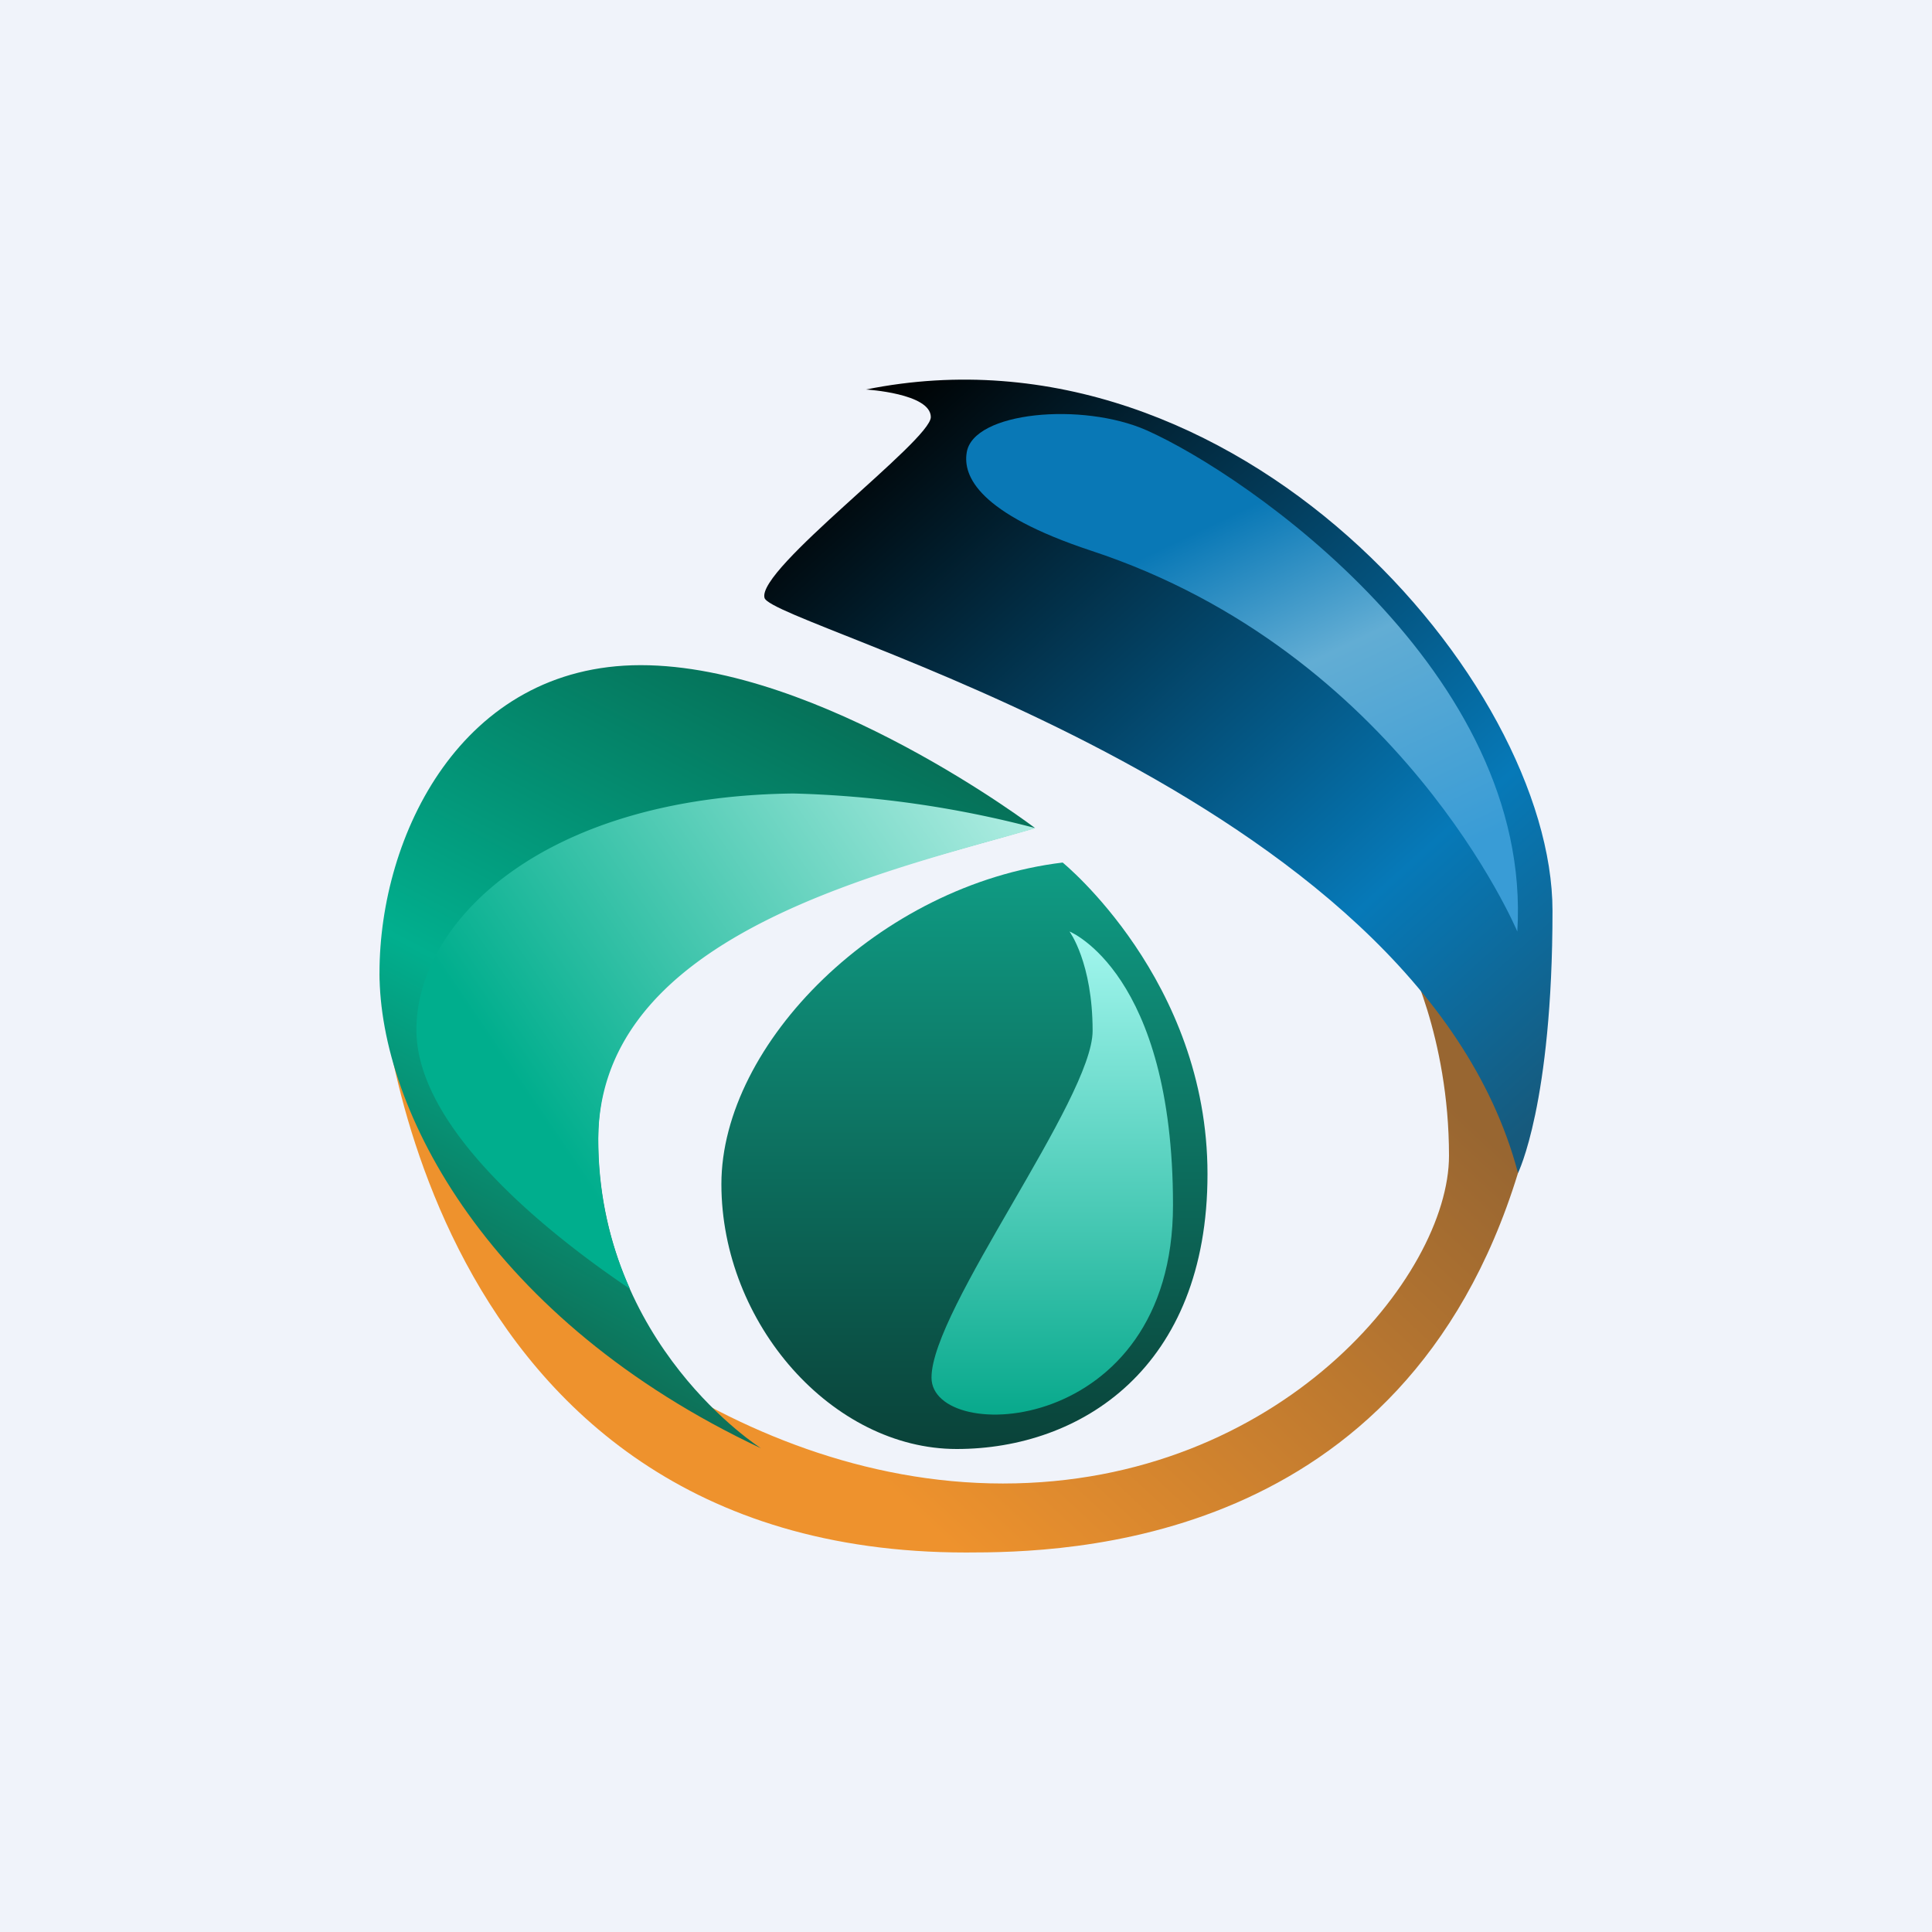 <!-- by TradingView --><svg width="56" height="56" viewBox="0 0 56 56" xmlns="http://www.w3.org/2000/svg"><path fill="#F0F3FA" d="M0 0h56v56H0z"/><path d="M28 45c2.85 0 12.67-.15 16-11 3-10.5-3.26-6.34-3.26-6.34S42 30.02 42 33.5 37.1 43 29.07 43s-14.7-6.14-15.8-9.08C12.17 31 11 28.2 11 28.2S12 45 28 45Z" fill="url(#awvtadpot)"/><path d="M30.8 25s4.2 3.41 4.2 9.03c0 5.62-3.67 7.97-7.27 7.97-3.6 0-6.82-3.63-6.82-7.68 0-4.06 4.57-8.68 9.9-9.32Z" fill="url(#bwvtadpot)"/><path d="M31 27s.67.9.67 2.88c0 1.97-4.67 8.07-4.67 10.05 0 1.97 7 1.72 7-5C34 28.2 31 27 31 27Z" fill="url(#cwvtadpot)"/><path d="M25.1 11.29s1.88.11 1.88.8c0 .68-5.05 4.41-4.82 5.24.23.83 18.9 5.55 21.84 16.67 0 0 1-2 1-7.6 0-6.62-9.16-17.28-19.9-15.11Z" fill="url(#dwvtadpot)"/><path d="M43.98 27s-3.39-8.09-12.36-11.04c-3.26-1.08-3.71-2.16-3.6-2.84.18-1.19 3.35-1.47 5.21-.65 2.93 1.3 11.21 7.03 10.75 14.53Z" fill="url(#ewvtadpot)"/><path d="M30 24s-6.22-4.72-11.43-4.72c-5.2 0-7.57 4.95-7.57 8.92 0 3.97 3.17 10.07 11.06 13.78 0 0-4.72-2.98-4.72-8.98s7.99-7.64 12.66-9Z" fill="url(#fwvtadpot)"/><path d="M29.97 24.02 30 24a30.63 30.63 0 0 0-7-1c-7.2.08-10.93 3.67-10.93 6.85 0 2.92 3.95 6 6.19 7.51a10.4 10.4 0 0 1-.92-4.31c0-5.5 7-7.46 11.75-8.78l.88-.25Z" fill="url(#gwvtadpot)"/><defs><linearGradient id="awvtadpot" x1="41" y1="31" x2="27.89" y2="45.12" gradientUnits="userSpaceOnUse"><stop stop-color="#986631"/><stop offset="1" stop-color="#EE922D"/></linearGradient><linearGradient id="bwvtadpot" x1="27.96" y1="25" x2="27.96" y2="42" gradientUnits="userSpaceOnUse"><stop stop-color="#0F9C84"/><stop offset="1" stop-color="#0A4239"/></linearGradient><linearGradient id="cwvtadpot" x1="30.5" y1="27" x2="30.5" y2="41" gradientUnits="userSpaceOnUse"><stop stop-color="#A4F7EF"/><stop offset="1" stop-color="#08A98C"/></linearGradient><linearGradient id="dwvtadpot" x1="26" y1="11" x2="45" y2="32" gradientUnits="userSpaceOnUse"><stop stop-color="#000101"/><stop offset=".72" stop-color="#0679B8"/><stop offset="1" stop-color="#165A7D"/></linearGradient><linearGradient id="ewvtadpot" x1="34.5" y1="15.5" x2="40" y2="27" gradientUnits="userSpaceOnUse"><stop stop-color="#0978B6"/><stop offset=".38" stop-color="#62ADD4"/><stop offset=".91" stop-color="#399CD6"/></linearGradient><linearGradient id="fwvtadpot" x1="26.5" y1="21" x2="16.5" y2="40" gradientUnits="userSpaceOnUse"><stop stop-color="#066D55"/><stop offset=".58" stop-color="#01AF8E"/><stop offset="1" stop-color="#0F6B53"/></linearGradient><linearGradient id="gwvtadpot" x1="30" y1="24.35" x2="13.88" y2="35.3" gradientUnits="userSpaceOnUse"><stop stop-color="#ADECE1"/><stop offset=".84" stop-color="#00AE8D"/></linearGradient></defs></svg>